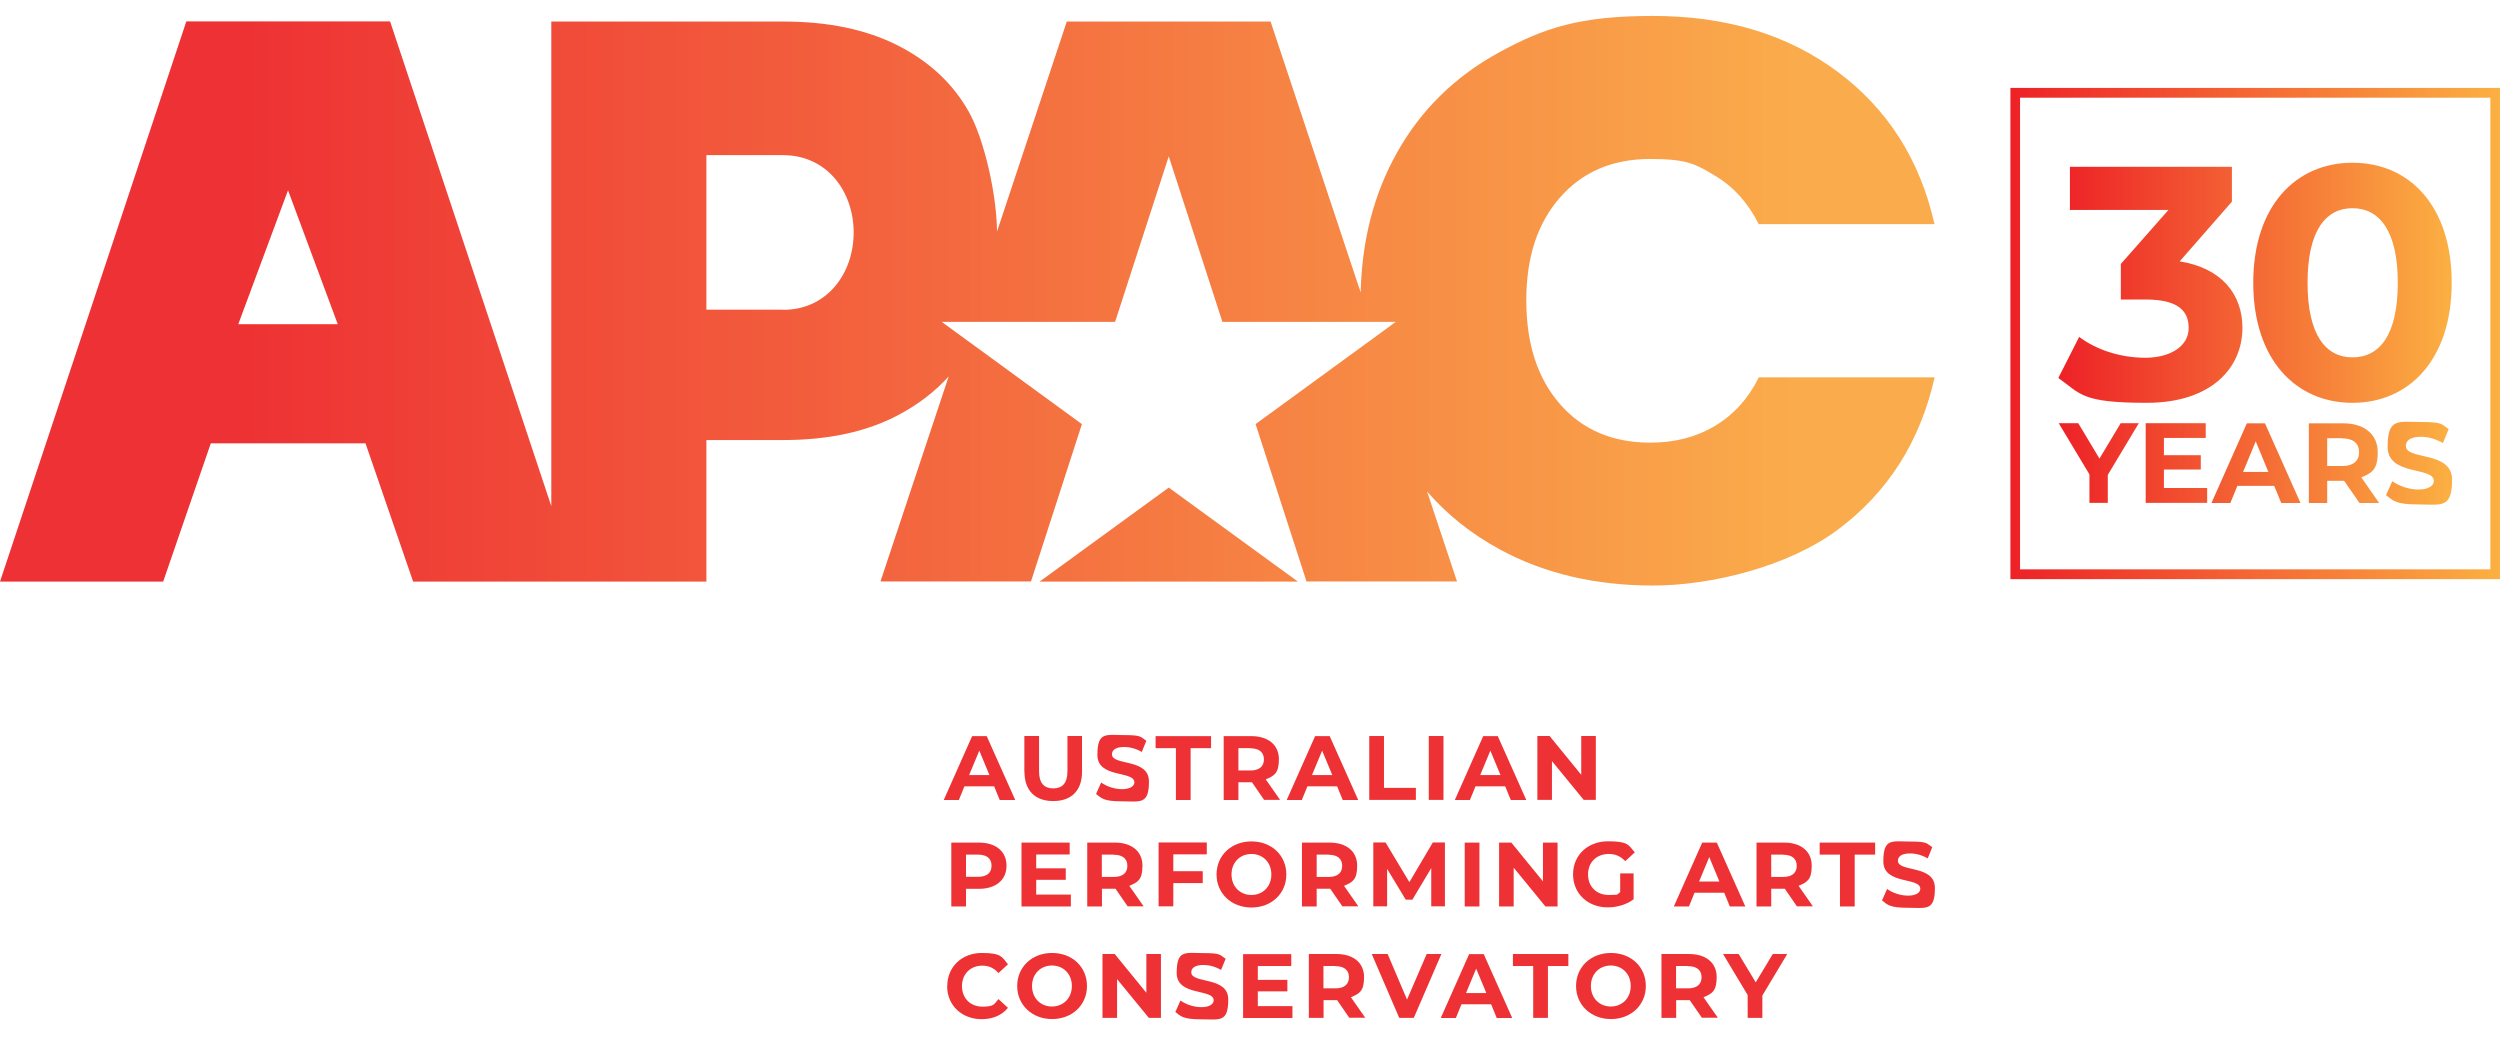 <svg width="226" height="94" viewBox="0 0 226 94" fill="none" xmlns="http://www.w3.org/2000/svg">
<g clip-path="url(#clip0_2974_772)">
<path d="M93.978 52.579H117.332L105.655 44.078L93.978 52.579Z" fill="url(#paint0_linear_2974_772)"/>
<path d="M155.034 38.505C153.35 39.508 151.408 40.016 149.195 40.016C145.782 40.016 143.051 38.859 141.026 36.533C138.99 34.207 137.978 31.09 137.978 27.157C137.978 23.226 138.99 20.179 141.026 17.853C143.063 15.527 145.782 14.37 149.195 14.37C152.609 14.37 153.35 14.878 155.034 15.881C156.717 16.885 158.035 18.349 158.989 20.262H174.879C173.573 14.464 170.665 9.883 166.145 6.506C161.625 3.129 156.058 1.441 149.419 1.441C142.78 1.441 139.579 2.527 135.565 4.711C131.551 6.896 128.443 9.93 126.266 13.839C124.194 17.546 123.111 21.75 123.005 26.437L114.86 1.948H96.438L90.129 20.935C90.106 17.629 88.987 12.587 87.563 10.072C86.127 7.533 83.997 5.55 81.16 4.109C78.323 2.669 74.874 1.948 70.813 1.948H49.838V45.755L35.265 1.937H16.844L0 52.579H14.749L19.057 40.075H33.041L37.349 52.579H63.857V39.78H70.802C74.91 39.78 78.382 39.024 81.219 37.513C83.02 36.556 84.538 35.387 85.762 34.029L79.594 52.567H93.201L97.804 38.339L85.127 29.094H100.805L105.655 14.134L110.505 29.094H126.183L113.506 38.339L118.109 52.567H131.716L129.008 44.432C130.821 46.522 133.01 48.27 135.576 49.663C139.59 51.847 144.216 52.933 149.431 52.933C154.645 52.933 161.637 51.245 166.157 47.868C170.677 44.491 173.585 39.91 174.891 34.112H159C158.047 36.025 156.729 37.489 155.045 38.493L155.034 38.505ZM27.555 29.306H21.541L26.037 17.204L30.534 29.306H27.544H27.555ZM70.802 27.996H63.857V14.027H70.802C74.768 14.027 77.17 17.322 77.17 21.018C77.17 24.713 74.768 28.008 70.802 28.008V27.996Z" fill="url(#paint1_linear_2974_772)"/>
<path d="M90.989 78.261C90.989 79.548 90.024 80.35 88.493 80.35H87.328V81.945H85.998V76.171H88.493C90.035 76.171 90.989 76.974 90.989 78.261ZM89.635 78.261C89.635 77.623 89.223 77.257 88.411 77.257H87.328V79.264H88.411C89.223 79.264 89.635 78.898 89.635 78.261Z" fill="#EE3134"/>
<path d="M96.804 80.87V81.945H92.343V76.171H96.698V77.245H93.673V78.497H96.345V79.536H93.673V80.87H96.804Z" fill="#EE3134"/>
<path d="M101.948 81.945L100.841 80.339H99.617V81.945H98.287V76.171H100.783C102.325 76.171 103.278 76.974 103.278 78.261C103.278 79.548 102.842 79.76 102.089 80.079L103.384 81.933H101.948V81.945ZM100.688 77.257H99.605V79.276H100.688C101.501 79.276 101.913 78.898 101.913 78.272C101.913 77.647 101.501 77.269 100.688 77.269V77.257Z" fill="#EE3134"/>
<path d="M106.067 77.233V78.757H108.728V79.831H106.067V81.933H104.737V76.159H109.093V77.233H106.079H106.067Z" fill="#EE3134"/>
<path d="M109.976 79.052C109.976 77.34 111.306 76.064 113.13 76.064C114.955 76.064 116.285 77.328 116.285 79.052C116.285 80.776 114.943 82.039 113.13 82.039C111.317 82.039 109.976 80.764 109.976 79.052ZM114.931 79.052C114.931 77.954 114.154 77.198 113.13 77.198C112.106 77.198 111.329 77.954 111.329 79.052C111.329 80.15 112.106 80.906 113.13 80.906C114.154 80.906 114.931 80.15 114.931 79.052Z" fill="#EE3134"/>
<path d="M121.358 81.945L120.252 80.339H119.027V81.945H117.697V76.171H120.193C121.735 76.171 122.688 76.974 122.688 78.261C122.688 79.548 122.253 79.76 121.499 80.079L122.794 81.933H121.358V81.945ZM120.11 77.257H119.027V79.276H120.11C120.922 79.276 121.334 78.898 121.334 78.272C121.334 77.647 120.922 77.269 120.11 77.269V77.257Z" fill="#EE3134"/>
<path d="M129.385 81.945V78.473L127.679 81.331H127.078L125.395 78.544V81.933H124.147V76.159H125.254L127.408 79.748L129.527 76.159H130.621V81.933C130.633 81.933 129.385 81.933 129.385 81.933V81.945Z" fill="#EE3134"/>
<path d="M132.41 76.171H133.74V81.945H132.41V76.171Z" fill="#EE3134"/>
<path d="M140.803 76.171V81.945H139.708L136.836 78.438V81.945H135.518V76.171H136.624L139.484 79.677V76.171H140.803Z" fill="#EE3134"/>
<path d="M146.465 78.957H147.678V81.295C147.042 81.779 146.171 82.027 145.347 82.027C143.534 82.027 142.204 80.776 142.204 79.04C142.204 77.304 143.534 76.053 145.37 76.053C147.207 76.053 147.218 76.395 147.783 77.056L146.924 77.847C146.5 77.399 146.018 77.198 145.441 77.198C144.323 77.198 143.558 77.954 143.558 79.052C143.558 80.15 144.323 80.906 145.429 80.906C146.536 80.906 146.124 80.835 146.465 80.658V78.969V78.957Z" fill="#EE3134"/>
<path d="M155.858 80.705H153.186L152.68 81.945H151.314L153.881 76.171H155.199L157.777 81.945H156.376L155.87 80.705H155.858ZM155.434 79.689L154.516 77.481L153.598 79.689H155.422H155.434Z" fill="#EE3134"/>
<path d="M162.45 81.945L161.343 80.339H160.119V81.945H158.789V76.171H161.284C162.826 76.171 163.78 76.974 163.78 78.261C163.78 79.548 163.344 79.76 162.591 80.079L163.886 81.933H162.45V81.945ZM161.202 77.257H160.119V79.276H161.202C162.014 79.276 162.426 78.898 162.426 78.272C162.426 77.647 162.014 77.269 161.202 77.269V77.257Z" fill="#EE3134"/>
<path d="M166.346 77.257H164.498V76.171H169.512V77.257H167.664V81.945H166.334V77.257H166.346Z" fill="#EE3134"/>
<path d="M170.148 81.366L170.595 80.362C171.077 80.717 171.807 80.965 172.49 80.965C173.173 80.965 173.596 80.705 173.596 80.351C173.596 79.264 170.253 80.008 170.253 77.871C170.253 75.734 171.042 76.076 172.678 76.076C174.314 76.076 174.138 76.253 174.679 76.584L174.267 77.599C173.738 77.292 173.184 77.151 172.667 77.151C171.878 77.151 171.572 77.446 171.572 77.812C171.572 78.875 174.915 78.143 174.915 80.268C174.915 82.393 174.114 82.063 172.466 82.063C170.818 82.063 170.63 81.791 170.124 81.39L170.148 81.366Z" fill="#EE3134"/>
<path d="M89.858 71.082H87.186L86.68 72.321H85.314L87.88 66.547H89.199L91.777 72.321H90.376L89.87 71.082H89.858ZM89.446 70.066L88.528 67.858L87.61 70.066H89.434H89.446Z" fill="#EE3134"/>
<path d="M92.601 69.771V66.536H93.931V69.724C93.931 70.822 94.413 71.271 95.214 71.271C96.014 71.271 96.497 70.822 96.497 69.724V66.536H97.815V69.771C97.815 71.471 96.85 72.416 95.214 72.416C93.578 72.416 92.612 71.471 92.612 69.771H92.601Z" fill="#EE3134"/>
<path d="M99.098 71.743L99.545 70.739C100.028 71.094 100.757 71.341 101.44 71.341C102.123 71.341 102.547 71.082 102.547 70.728C102.547 69.641 99.204 70.385 99.204 68.248C99.204 66.111 99.992 66.453 101.628 66.453C103.265 66.453 103.088 66.63 103.63 66.961L103.218 67.976C102.688 67.669 102.135 67.528 101.617 67.528C100.828 67.528 100.522 67.823 100.522 68.189C100.522 69.251 103.865 68.519 103.865 70.645C103.865 72.77 103.065 72.44 101.417 72.44C99.769 72.44 99.58 72.168 99.074 71.766L99.098 71.743Z" fill="#EE3134"/>
<path d="M106.314 67.634H104.466V66.547H109.48V67.634H107.632V72.321H106.302V67.634H106.314Z" fill="#EE3134"/>
<path d="M114.283 72.321L113.176 70.716H111.952V72.321H110.622V66.547H113.117C114.659 66.547 115.613 67.35 115.613 68.638C115.613 69.924 115.177 70.137 114.424 70.456L115.719 72.31H114.283V72.321ZM113.035 67.634H111.952V69.653H113.035C113.847 69.653 114.259 69.275 114.259 68.649C114.259 68.023 113.847 67.646 113.035 67.646V67.634Z" fill="#EE3134"/>
<path d="M120.863 71.082H118.191L117.685 72.321H116.319L118.885 66.547H120.204L122.782 72.321H121.381L120.875 71.082H120.863ZM120.439 70.066L119.521 67.858L118.603 70.066H120.427H120.439Z" fill="#EE3134"/>
<path d="M123.781 66.536H125.111V71.223H127.995V72.31H123.781V66.536Z" fill="#EE3134"/>
<path d="M129.161 66.536H130.491V72.31H129.161V66.536Z" fill="#EE3134"/>
<path d="M136.058 71.082H133.386L132.88 72.321H131.515L134.081 66.547H135.399L137.977 72.321H136.576L136.07 71.082H136.058ZM135.646 70.066L134.728 67.858L133.81 70.066H135.634H135.646Z" fill="#EE3134"/>
<path d="M144.263 66.536V72.31H143.168L140.296 68.803V72.31H138.978V66.536H140.084L142.944 70.043V66.536H144.263Z" fill="#EE3134"/>
<path d="M85.633 89.135C85.633 87.4 86.963 86.148 88.752 86.148C90.541 86.148 90.577 86.514 91.118 87.175L90.259 87.966C89.87 87.518 89.388 87.293 88.811 87.293C87.728 87.293 86.963 88.049 86.963 89.147C86.963 90.245 87.728 91.001 88.811 91.001C89.894 91.001 89.87 90.765 90.259 90.316L91.118 91.107C90.577 91.78 89.741 92.134 88.74 92.134C86.951 92.134 85.621 90.883 85.621 89.147L85.633 89.135Z" fill="#EE3134"/>
<path d="M91.954 89.135C91.954 87.423 93.284 86.148 95.109 86.148C96.933 86.148 98.263 87.411 98.263 89.135C98.263 90.859 96.921 92.123 95.109 92.123C93.296 92.123 91.954 90.847 91.954 89.135ZM96.898 89.135C96.898 88.037 96.121 87.282 95.097 87.282C94.073 87.282 93.296 88.037 93.296 89.135C93.296 90.233 94.073 90.989 95.097 90.989C96.121 90.989 96.898 90.233 96.898 89.135Z" fill="#EE3134"/>
<path d="M104.949 86.243V92.016H103.854L100.982 88.51V92.016H99.664V86.243H100.771L103.631 89.749V86.243H104.949Z" fill="#EE3134"/>
<path d="M106.267 91.45L106.714 90.446C107.197 90.8 107.926 91.048 108.609 91.048C109.292 91.048 109.716 90.788 109.716 90.434C109.716 89.348 106.373 90.092 106.373 87.955C106.373 85.817 107.161 86.16 108.797 86.16C110.434 86.16 110.257 86.337 110.798 86.668L110.386 87.683C109.857 87.376 109.304 87.234 108.786 87.234C107.997 87.234 107.691 87.53 107.691 87.896C107.691 88.958 111.034 88.226 111.034 90.352C111.034 92.477 110.233 92.146 108.586 92.146C106.938 92.146 106.749 91.875 106.243 91.473L106.267 91.45Z" fill="#EE3134"/>
<path d="M116.837 90.954V92.028H112.376V86.254H116.731V87.329H113.706V88.58H116.378V89.619H113.706V90.954H116.837Z" fill="#EE3134"/>
<path d="M121.981 92.016L120.875 90.411H119.65V92.016H118.32V86.243H120.816C122.358 86.243 123.311 87.046 123.311 88.332C123.311 89.62 122.876 89.832 122.122 90.151L123.417 92.005H121.981V92.016ZM120.722 87.329H119.639V89.348H120.722C121.534 89.348 121.946 88.97 121.946 88.344C121.946 87.719 121.534 87.341 120.722 87.341V87.329Z" fill="#EE3134"/>
<path d="M130.303 86.243L127.808 92.016H126.49L124.006 86.243H125.442L127.196 90.363L128.973 86.243H130.291H130.303Z" fill="#EE3134"/>
<path d="M134.788 90.788H132.116L131.61 92.028H130.244L132.81 86.254H134.129L136.706 92.028H135.306L134.799 90.788H134.788ZM134.364 89.773L133.446 87.565L132.528 89.773H134.352H134.364Z" fill="#EE3134"/>
<path d="M138.614 87.329H136.766V86.243H141.78V87.329H139.932V92.016H138.602V87.329H138.614Z" fill="#EE3134"/>
<path d="M142.475 89.135C142.475 87.423 143.805 86.148 145.629 86.148C147.454 86.148 148.784 87.411 148.784 89.135C148.784 90.859 147.442 92.123 145.629 92.123C143.816 92.123 142.475 90.847 142.475 89.135ZM147.418 89.135C147.418 88.037 146.641 87.282 145.617 87.282C144.593 87.282 143.816 88.037 143.816 89.135C143.816 90.233 144.593 90.989 145.617 90.989C146.641 90.989 147.418 90.233 147.418 89.135Z" fill="#EE3134"/>
<path d="M153.857 92.016L152.751 90.411H151.526V92.016H150.196V86.243H152.692C154.234 86.243 155.187 87.046 155.187 88.332C155.187 89.62 154.752 89.832 153.998 90.151L155.293 92.005H153.857V92.016ZM152.598 87.329H151.515V89.348H152.598C153.41 89.348 153.822 88.97 153.822 88.344C153.822 87.719 153.41 87.341 152.598 87.341V87.329Z" fill="#EE3134"/>
<path d="M159.318 89.974V92.016H157.988V89.95L155.764 86.243H157.176L158.718 88.805L160.26 86.243H161.567L159.33 89.974H159.318Z" fill="#EE3134"/>
<path d="M226 52.355H181.741V7.947H226V52.343V52.355ZM182.612 51.469H225.128V8.832H182.612V51.481V51.469Z" fill="url(#paint2_linear_2974_772)"/>
<path d="M202.717 29.637C202.717 33.179 199.998 36.415 194.054 36.415C188.11 36.415 188.11 35.6 186.073 34.171L187.957 30.452C189.546 31.656 191.747 32.341 193.936 32.341C196.126 32.341 197.856 31.349 197.856 29.649C197.856 27.949 196.691 27.075 193.936 27.075H191.723V23.863L196.031 18.975H187.121V15.078H201.764V18.231L197.044 23.627C200.81 24.229 202.717 26.567 202.717 29.649V29.637ZM212.664 14.712C207.52 14.712 203.694 18.644 203.694 25.563C203.694 32.483 207.52 36.415 212.664 36.415C217.807 36.415 221.633 32.483 221.633 25.563C221.633 18.644 217.843 14.712 212.664 14.712ZM212.664 32.306C210.274 32.306 208.603 30.322 208.603 25.563C208.603 20.805 210.274 18.821 212.664 18.821C215.053 18.821 216.76 20.805 216.76 25.563C216.76 30.322 215.088 32.306 212.664 32.306ZM190.546 42.909V45.459H188.886V42.885L186.109 38.257H187.874L189.793 41.456L191.711 38.257H193.348L190.558 42.909H190.546ZM199.527 44.125V45.459H193.971V38.257H199.398V39.591H195.619V41.149H198.951V42.448H195.619V44.113H199.527V44.125ZM205.589 43.924H202.258L201.623 45.471H199.916L203.117 38.268H204.754L207.967 45.471H206.225L205.589 43.924ZM205.06 42.661L203.918 39.898L202.776 42.661H205.06ZM213.299 45.471L211.91 43.464H210.38V45.471H208.72V38.268H211.828C213.746 38.268 214.947 39.272 214.947 40.878C214.947 42.484 214.406 42.755 213.464 43.157L215.077 45.471H213.287H213.299ZM211.734 39.614H210.38V42.129H211.734C212.746 42.129 213.264 41.657 213.264 40.878C213.264 40.099 212.746 39.626 211.734 39.626V39.614ZM215.7 44.751L216.265 43.499C216.866 43.936 217.772 44.255 218.631 44.255C219.491 44.255 220.02 43.924 220.02 43.487C220.02 42.141 215.842 43.062 215.842 40.394C215.842 37.725 216.83 38.15 218.867 38.15C220.903 38.15 220.691 38.363 221.362 38.788L220.844 40.051C220.173 39.673 219.491 39.484 218.855 39.484C217.866 39.484 217.49 39.851 217.49 40.311C217.49 41.633 221.668 40.724 221.668 43.369C221.668 46.014 220.668 45.601 218.62 45.601C216.571 45.601 216.336 45.258 215.7 44.763V44.751Z" fill="url(#paint3_linear_2974_772)"/>
</g>
<defs>
<linearGradient id="paint0_linear_2974_772" x1="21.211" y1="48.328" x2="162.19" y2="48.328" gradientUnits="userSpaceOnUse">
<stop stop-color="#EE3134"/>
<stop offset="1" stop-color="#FAAB4B"/>
</linearGradient>
<linearGradient id="paint1_linear_2974_772" x1="21.211" y1="27.181" x2="162.19" y2="27.181" gradientUnits="userSpaceOnUse">
<stop stop-color="#EE3134"/>
<stop offset="1" stop-color="#FAAB4B"/>
</linearGradient>
<linearGradient id="paint2_linear_2974_772" x1="181.741" y1="30.145" x2="226" y2="30.145" gradientUnits="userSpaceOnUse">
<stop stop-color="#ED2127"/>
<stop offset="1" stop-color="#FBB042"/>
</linearGradient>
<linearGradient id="paint3_linear_2974_772" x1="186.061" y1="30.145" x2="221.68" y2="30.145" gradientUnits="userSpaceOnUse">
<stop stop-color="#ED2127"/>
<stop offset="1" stop-color="#FBB042"/>
</linearGradient>
<clipPath id="clip0_2974_772">
<rect width="226" height="94" fill="white"/>
</clipPath>
</defs>
</svg>
